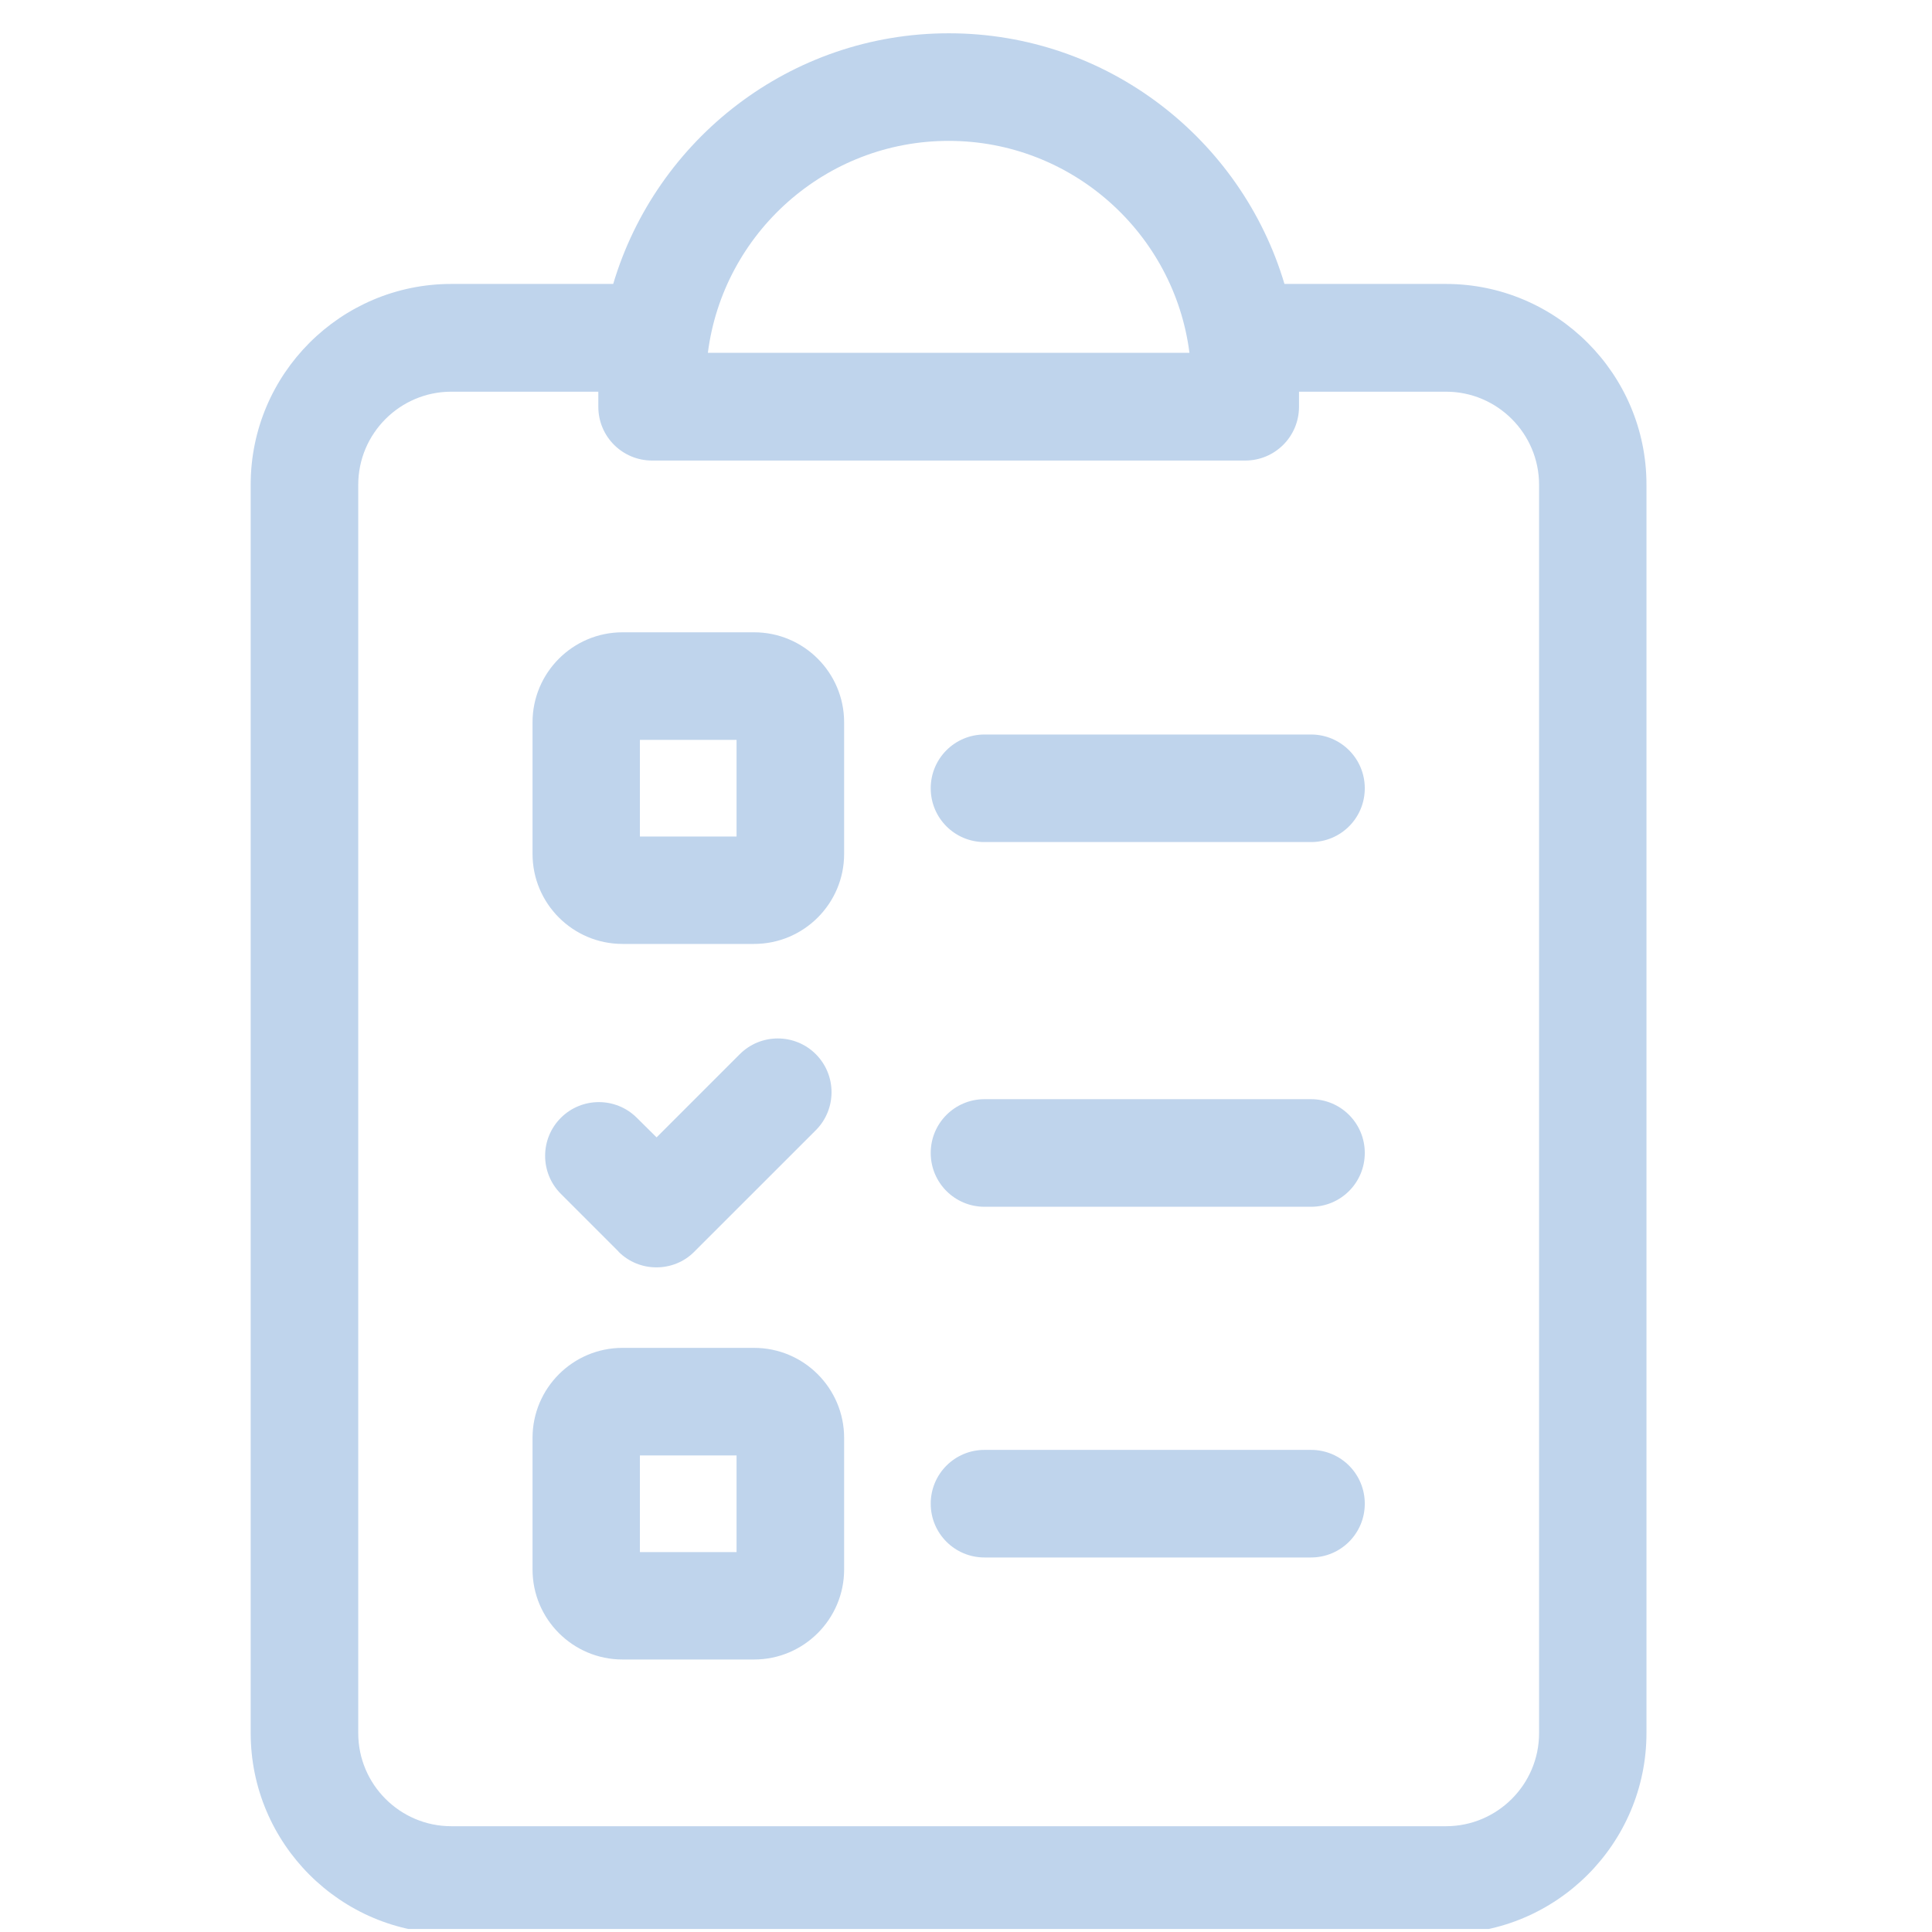 <svg width="61" height="61" viewBox="0 0 61 61" fill="none" xmlns="http://www.w3.org/2000/svg">
<g clip-path="url(#clip0_1635_74737)">
<path d="M45.656 8.965H40.555C39.197 4.397 34.962 1.051 29.958 1.051C24.954 1.051 20.72 4.397 19.361 8.965H14.249C10.756 8.965 7.915 11.807 7.915 15.3V54.717C7.915 58.209 10.756 61.051 14.249 61.051H45.65C49.143 61.051 51.985 58.209 51.985 54.717V15.3C51.985 11.807 49.143 8.965 45.65 8.965H45.656ZM29.953 4.448C33.847 4.448 37.074 7.369 37.555 11.139H22.35C22.831 7.369 26.058 4.448 29.953 4.448ZM48.594 54.722C48.594 56.341 47.275 57.66 45.656 57.66H14.249C12.63 57.66 11.311 56.341 11.311 54.722V15.306C11.311 13.686 12.63 12.367 14.249 12.367H18.891V12.843C18.891 13.783 19.65 14.541 20.589 14.541H39.316C40.255 14.541 41.014 13.783 41.014 12.843V12.367H45.656C47.275 12.367 48.594 13.686 48.594 15.306V54.722Z" fill="#BFD4EC"/>
<path d="M41.393 23.191H31.084C30.145 23.191 29.386 23.95 29.386 24.889C29.386 25.829 30.145 26.587 31.084 26.587H41.393C42.333 26.587 43.091 25.829 43.091 24.889C43.091 23.95 42.333 23.191 41.393 23.191Z" fill="#BFD4EC"/>
<path d="M23.81 19.964H19.655C18.087 19.964 16.814 21.238 16.814 22.806V26.961C16.814 28.529 18.087 29.803 19.655 29.803H23.81C25.378 29.803 26.652 28.529 26.652 26.961V22.806C26.652 21.238 25.378 19.964 23.81 19.964ZM23.256 26.412H20.204V23.361H23.256V26.412Z" fill="#BFD4EC"/>
<path d="M41.393 34.705H31.084C30.145 34.705 29.386 35.464 29.386 36.403C29.386 37.343 30.145 38.102 31.084 38.102H41.393C42.333 38.102 43.091 37.343 43.091 36.403C43.091 35.464 42.333 34.705 41.393 34.705Z" fill="#BFD4EC"/>
<path d="M41.393 45.778H31.084C30.145 45.778 29.386 46.537 29.386 47.477C29.386 48.416 30.145 49.175 31.084 49.175H41.393C42.333 49.175 43.091 48.416 43.091 47.477C43.091 46.537 42.333 45.778 41.393 45.778Z" fill="#BFD4EC"/>
<path d="M23.81 42.557H19.655C18.087 42.557 16.814 43.831 16.814 45.399V49.554C16.814 51.122 18.087 52.396 19.655 52.396H23.81C25.378 52.396 26.652 51.122 26.652 49.554V45.399C26.652 43.831 25.378 42.557 23.81 42.557ZM23.256 49.005H20.204V45.954H23.256V49.005Z" fill="#BFD4EC"/>
<path d="M19.525 39.517C19.859 39.851 20.29 40.015 20.725 40.015C21.161 40.015 21.597 39.851 21.925 39.517L25.758 35.685C26.42 35.022 26.42 33.947 25.758 33.284C25.096 32.622 24.02 32.622 23.358 33.284L20.731 35.911L20.108 35.294C19.446 34.632 18.37 34.632 17.708 35.294C17.046 35.956 17.046 37.032 17.708 37.694L19.531 39.517H19.525Z" fill="#BFD4EC"/>
</g>
<defs>
<clipPath id="clip0_1635_74737">
<rect width="60" height="60" fill="white" transform="translate(0.174 0.904)"/>
</clipPath>
</defs>
</svg>

